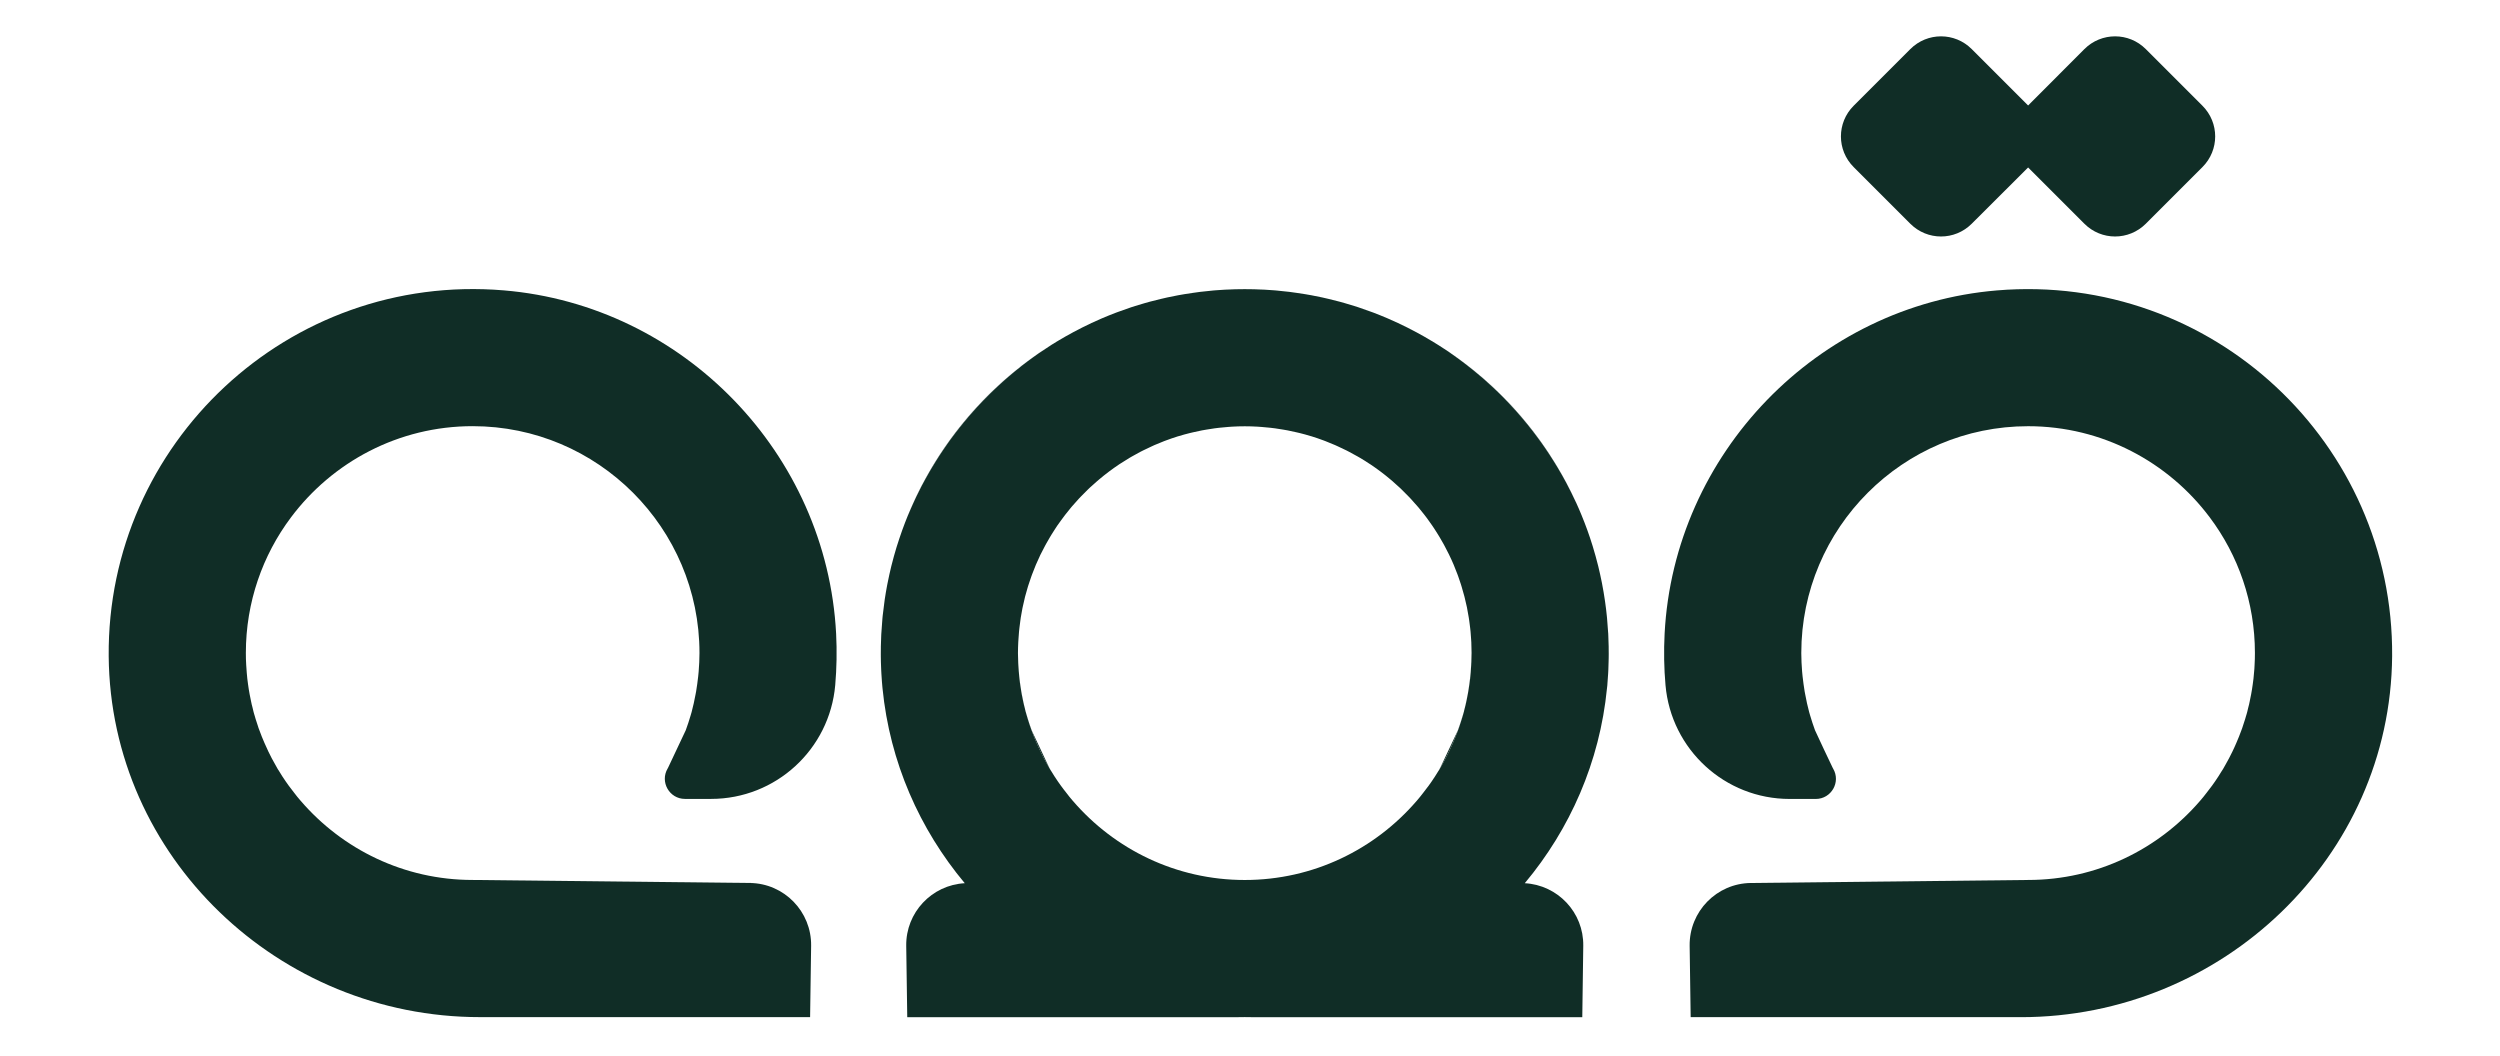 <?xml version="1.0" encoding="UTF-8" standalone="no"?><svg xmlns="http://www.w3.org/2000/svg" xmlns:xlink="http://www.w3.org/1999/xlink" fill="#000000" height="248" viewBox="0 0 587.27 248" width="587.27"><g><path d="M190.3,238.94l0.24-16.76c0.11-8.05-6.33-14.67-14.39-14.76c-22.88-0.25-64.66-0.71-65.13-0.71 c-16.13,0-30.57-7.21-40.36-18.56c-0.55-0.63-1.08-1.27-1.56-1.92c-0.44-0.55-0.87-1.12-1.29-1.69c-0.25-0.34-0.47-0.66-0.7-0.99 c-0.55-0.78-1.06-1.59-1.54-2.39c-0.13-0.17-0.21-0.32-0.32-0.49c-0.19-0.34-0.38-0.68-0.57-1.02c-0.59-1.01-1.12-2.03-1.63-3.09 c-0.34-0.7-0.66-1.4-0.95-2.09c-0.42-0.93-0.78-1.88-1.14-2.85c-0.17-0.42-0.32-0.85-0.44-1.27c-0.17-0.47-0.32-0.95-0.47-1.44 c-0.06-0.23-0.15-0.44-0.19-0.66c-0.04-0.15-0.11-0.32-0.15-0.49c-0.04-0.17-0.08-0.34-0.15-0.53c-0.08-0.3-0.15-0.59-0.21-0.89 c-0.04-0.11-0.06-0.21-0.08-0.32c-0.06-0.19-0.11-0.38-0.15-0.57c-0.02-0.08-0.04-0.19-0.06-0.3c-0.02-0.11-0.04-0.19-0.06-0.27 c-0.13-0.59-0.25-1.18-0.36-1.78c-0.15-0.78-0.27-1.56-0.38-2.37c-0.13-0.89-0.23-1.8-0.3-2.71c-0.06-0.61-0.11-1.23-0.13-1.84 c-0.06-0.93-0.08-1.86-0.08-2.79c0-11.92,3.93-22.96,10.59-31.84c9.73-13,25.24-21.44,42.69-21.44c29.39,0,53.28,23.91,53.28,53.28 v0.02c0,1.46-0.08,2.88-0.19,4.31c-0.04,0.38-0.08,0.76-0.11,1.14c-0.13,1.21-0.3,2.39-0.49,3.57c-0.04,0.21-0.08,0.44-0.13,0.68 c-0.25,1.42-0.57,2.79-0.93,4.17c-0.08,0.23-0.15,0.46-0.21,0.72c-0.34,1.18-0.74,2.37-1.16,3.53c-0.08,0.22-4.08,8.69-4.17,8.84 l-0.09,0.16c-1.86,3.15,0.41,7.14,4.07,7.14h6.14c15.18,0,27.84-11.62,29.16-26.74c0.34-3.95,0.42-7.98,0.21-12.07 c-2.19-42.31-35.85-77.12-78.07-80.65c-50.67-4.23-93.22,36.02-92.81,85.92c0.39,47.23,39.96,84.8,87.19,84.8H190.3z" fill="#102d26"/><path d="M469.1,68.22c-42.22,3.53-75.88,38.34-78.07,80.65c-0.21,4.09-0.14,8.12,0.21,12.07 c1.32,15.13,13.97,26.74,29.16,26.74h6.14c3.66,0,5.94-3.98,4.07-7.14l-0.09-0.16c-0.09-0.15-4.09-8.62-4.16-8.84 c-0.42-1.16-0.82-2.35-1.16-3.53c-0.06-0.25-0.13-0.49-0.21-0.72c-0.36-1.37-0.68-2.75-0.93-4.17c-0.04-0.23-0.08-0.47-0.13-0.68 c-0.19-1.18-0.36-2.37-0.49-3.57c-0.02-0.38-0.06-0.76-0.11-1.14c-0.11-1.44-0.19-2.85-0.19-4.31v-0.02 c0-29.37,23.89-53.28,53.28-53.28c17.44,0,32.96,8.44,42.69,21.44c6.66,8.88,10.59,19.92,10.59,31.84c0,0.93-0.02,1.86-0.08,2.79 c-0.02,0.61-0.06,1.23-0.13,1.84c-0.06,0.91-0.17,1.82-0.3,2.71c-0.11,0.8-0.23,1.59-0.38,2.37c-0.11,0.59-0.23,1.18-0.36,1.78 c-0.02,0.08-0.04,0.17-0.06,0.27c-0.02,0.11-0.04,0.21-0.06,0.3c-0.04,0.19-0.08,0.38-0.15,0.57c-0.02,0.11-0.04,0.21-0.08,0.32 c-0.06,0.3-0.13,0.59-0.21,0.89c-0.06,0.19-0.11,0.36-0.15,0.53c-0.04,0.17-0.11,0.34-0.15,0.49c-0.04,0.21-0.13,0.42-0.19,0.66 c-0.15,0.49-0.3,0.97-0.47,1.44c-0.13,0.42-0.27,0.85-0.44,1.27c-0.36,0.97-0.72,1.92-1.14,2.85c-0.3,0.7-0.61,1.4-0.95,2.09 c-0.51,1.06-1.04,2.07-1.63,3.09c-0.19,0.34-0.38,0.68-0.57,1.01c-0.11,0.17-0.19,0.32-0.32,0.49c-0.49,0.8-0.99,1.61-1.54,2.39 c-0.23,0.34-0.44,0.66-0.7,0.99c-0.42,0.57-0.85,1.14-1.29,1.69c-0.49,0.66-1.01,1.29-1.56,1.92 c-9.79,11.35-24.23,18.56-40.36,18.56c-0.47,0-42.25,0.46-65.13,0.71c-8.05,0.09-14.5,6.7-14.39,14.76l0.24,16.76h77.59 c47.23,0,86.8-37.57,87.19-84.8C562.32,104.24,519.77,63.99,469.1,68.22z" fill="#102d26"/><path d="M448.75,52.56c3.99,3.99,10.42,3.99,14.42,0l13.25-13.22l13.22,13.22c3.99,3.99,10.42,3.99,14.42,0 l13.31-13.31c3.99-3.99,3.99-10.42,0-14.41l-13.31-13.31c-3.99-3.99-10.42-3.99-14.42,0l-13.22,13.25l-13.25-13.25 c-3.99-3.99-10.42-3.99-14.42,0l-13.31,13.31c-3.99,3.99-3.99,10.42,0,14.41L448.75,52.56z" fill="#102d26"/><path d="M299.71,68.22c-0.15-0.01-0.3-0.02-0.45-0.03c0.35,0.03,0.71,0.07,1.07,0.1 C300.12,68.27,299.92,68.24,299.71,68.22z" fill="#102d26"/><path d="M377.79,148.87c-0.01-0.15-0.03-0.3-0.04-0.45c0.02,0.25,0.03,0.51,0.05,0.76 C377.79,149.08,377.79,148.98,377.79,148.87z" fill="#102d26"/><path d="M377.58,160.95c0.02-0.28,0.03-0.55,0.05-0.83c-0.04,0.52-0.09,1.05-0.14,1.57 C377.52,161.44,377.55,161.2,377.58,160.95z" fill="#102d26"/><path d="M345.49,157.8c-0.01,0.08-0.01,0.16-0.02,0.25c-0.06,0.91-0.17,1.82-0.3,2.71c-0.07,0.56-0.17,1.11-0.26,1.66 c0.18-1.17,0.35-2.34,0.48-3.53C345.41,158.53,345.45,158.16,345.49,157.8z" fill="#102d26"/><path d="M344.49,164.6c-0.02,0.1-0.04,0.2-0.06,0.3c-0.02,0.08-0.04,0.17-0.06,0.27c-0.02,0.11-0.04,0.22-0.06,0.3 c-0.04,0.19-0.09,0.38-0.15,0.57C344.28,165.57,344.39,165.09,344.49,164.6z" fill="#102d26"/><path d="M344.84,162.81c-0.01,0.1-0.03,0.21-0.05,0.31c-0.08,0.5-0.19,0.99-0.3,1.48c0.1-0.48,0.2-0.97,0.28-1.46 C344.79,163.03,344.81,162.92,344.84,162.81z" fill="#102d26"/><path d="M206.91,153.58v0.56c0,0.17,0,0.33,0.01,0.5C206.92,154.29,206.91,153.93,206.91,153.58z" fill="#102d26"/><path d="M345.62,155.64c-0.01,0.19-0.01,0.38-0.02,0.57c-0.02,0.46-0.06,0.92-0.1,1.38 C345.55,156.94,345.59,156.29,345.62,155.64z" fill="#102d26"/><path d="M248.58,80.04c-16.29,9.77-29.08,24.8-35.98,42.73C219.54,104.91,232.31,89.84,248.58,80.04z" fill="#102d26"/><path d="M343.78,167.52c-0.02,0.09-0.04,0.17-0.06,0.25c-0.05,0.17-0.11,0.34-0.15,0.49 c-0.04,0.21-0.13,0.42-0.19,0.66c-0.15,0.48-0.3,0.97-0.47,1.43c-0.12,0.43-0.27,0.85-0.44,1.27c-0.36,0.98-0.72,1.93-1.14,2.86 c-0.3,0.69-0.62,1.39-0.95,2.09c-0.51,1.06-1.04,2.07-1.63,3.09c-0.19,0.33-0.38,0.67-0.57,1.01c-0.05,0.08-0.09,0.15-0.14,0.22 c0.06-0.11,0.11-0.23,0.17-0.34l0.09-0.15c0.09-0.15,4.09-8.62,4.17-8.84c0.42-1.16,0.82-2.35,1.16-3.53 C343.67,167.85,343.72,167.68,343.78,167.52z" fill="#102d26"/><path d="M377.9,154.14v-0.56c0,0.36,0,0.71-0.01,1.06C377.89,154.47,377.9,154.31,377.9,154.14z" fill="#102d26"/><path d="M207.02,148.87c0,0.11,0,0.21-0.01,0.31c0.01-0.25,0.03-0.51,0.05-0.76 C207.05,148.57,207.03,148.72,207.02,148.87z" fill="#102d26"/><path d="M285.09,68.22c-0.2,0.02-0.4,0.05-0.61,0.07c0.36-0.03,0.71-0.07,1.07-0.1 C285.4,68.2,285.25,68.21,285.09,68.22z" fill="#102d26"/><path d="M207.23,160.95c0.02,0.25,0.06,0.49,0.08,0.74c-0.05-0.53-0.1-1.06-0.14-1.59 C207.19,160.38,207.21,160.67,207.23,160.95z" fill="#102d26"/><path d="M239.9,162.42c-0.1-0.55-0.19-1.1-0.27-1.66c-0.13-0.89-0.23-1.8-0.29-2.71c-0.01-0.09-0.01-0.17-0.02-0.25 c0.04,0.36,0.08,0.73,0.1,1.09C239.55,160.08,239.71,161.25,239.9,162.42z" fill="#102d26"/><path d="M377.89,152.22v-0.34c-0.02-0.9-0.05-1.8-0.09-2.7c-0.02-0.25-0.03-0.51-0.05-0.76 c-0.06-1.06-0.14-2.12-0.24-3.17c-0.02-0.2-0.04-0.4-0.06-0.6c-0.1-1.05-0.23-2.09-0.38-3.13c-0.04-0.26-0.07-0.51-0.11-0.76 c-0.16-1.11-0.35-2.21-0.56-3.3c-0.03-0.18-0.07-0.37-0.1-0.55c-0.26-1.31-0.55-2.61-0.86-3.9c-0.39-1.58-0.83-3.15-1.3-4.7 c-0.21-0.68-0.43-1.35-0.65-2.02c-0.2-0.6-0.42-1.21-0.63-1.81c-0.42-1.16-0.87-2.32-1.34-3.46c-0.21-0.52-0.43-1.03-0.65-1.54 c-0.21-0.48-0.42-0.96-0.64-1.43c-0.01-0.03-0.03-0.06-0.05-0.09c-0.33-0.72-0.67-1.43-1.02-2.13c-0.04-0.1-0.09-0.19-0.14-0.28 c-0.34-0.69-0.7-1.38-1.06-2.07c-0.67-1.25-1.37-2.49-2.1-3.7c-0.27-0.45-0.54-0.9-0.82-1.34c-0.37-0.6-0.75-1.2-1.14-1.78 c-0.33-0.51-0.68-1.02-1.02-1.52c-0.59-0.86-1.19-1.7-1.81-2.52c-0.34-0.46-0.69-0.92-1.04-1.38c-3.33-4.3-7.05-8.28-11.11-11.87 c-0.32-0.29-0.64-0.57-0.97-0.85c-2.33-2-4.76-3.88-7.29-5.63v-0.01c-0.02-0.02-0.05-0.03-0.08-0.05c-0.43-0.3-0.86-0.59-1.29-0.87 c0,0,0,0.01-0.01,0c-0.46-0.31-0.93-0.61-1.39-0.9c-0.52-0.32-1.04-0.64-1.56-0.96h-0.01c-1.19-0.72-2.4-1.41-3.63-2.07h-0.01 c-1.4-0.75-2.83-1.47-4.28-2.15c-0.79-0.37-1.58-0.72-2.38-1.07c-0.04-0.02-0.09-0.04-0.14-0.06c-1.07-0.46-2.15-0.89-3.24-1.31 c-0.21-0.07-0.41-0.15-0.61-0.22c-0.97-0.36-1.94-0.7-2.92-1.03c-0.32-0.1-0.64-0.2-0.97-0.31c-0.74-0.23-1.48-0.45-2.23-0.67 c-0.41-0.12-0.82-0.24-1.24-0.35c-0.84-0.23-1.7-0.44-2.55-0.64c-0.5-0.12-1.01-0.24-1.51-0.35c-0.84-0.18-1.68-0.35-2.53-0.51 c-0.5-0.09-0.99-0.18-1.49-0.26c-0.68-0.11-1.36-0.22-2.04-0.31c-0.55-0.08-1.11-0.16-1.66-0.23c-0.85-0.1-1.71-0.19-2.56-0.27 c-0.36-0.03-0.72-0.07-1.07-0.1c-0.25-0.02-0.49-0.03-0.73-0.05c-0.5-0.03-1-0.07-1.5-0.1c-0.36-0.01-0.72-0.03-1.08-0.04 c-0.4-0.02-0.81-0.04-1.22-0.05c-0.39-0.01-0.78-0.01-1.17-0.02c-0.38,0-0.77-0.01-1.16-0.01c-0.38,0-0.77,0.01-1.16,0.01 c-0.39,0.01-0.78,0.01-1.17,0.02c-0.4,0.01-0.81,0.03-1.22,0.05c-0.36,0.01-0.71,0.03-1.07,0.04c-0.5,0.03-1,0.07-1.5,0.1 c-0.24,0.02-0.49,0.03-0.73,0.05c-0.36,0.03-0.71,0.07-1.07,0.1c-0.86,0.08-1.71,0.17-2.56,0.27c-0.56,0.07-1.11,0.15-1.66,0.23 c-0.68,0.09-1.36,0.2-2.04,0.31c-0.5,0.08-1,0.17-1.49,0.26c-0.85,0.16-1.69,0.33-2.53,0.51c-0.51,0.11-1.01,0.23-1.51,0.35 c-0.86,0.2-1.71,0.41-2.55,0.64c-0.42,0.11-0.83,0.23-1.25,0.35c-0.74,0.22-1.49,0.44-2.23,0.67c-0.32,0.11-0.64,0.21-0.97,0.31 c-0.98,0.33-1.95,0.67-2.91,1.03c-0.2,0.07-0.41,0.15-0.61,0.22c-1.09,0.42-2.18,0.85-3.25,1.31c-0.04,0.02-0.09,0.04-0.14,0.06 c-0.8,0.35-1.59,0.7-2.38,1.07c-1.45,0.68-2.88,1.4-4.28,2.15c-0.64,0.34-1.27,0.7-1.9,1.05c-0.55,0.32-1.1,0.64-1.64,0.96 c-0.51,0.31-1.02,0.62-1.52,0.93c-1,0.64-1.99,1.29-2.96,1.96c-0.01,0-0.01,0-0.01,0c-0.44,0.31-0.88,0.62-1.31,0.93 c-0.05,0.03-0.09,0.06-0.13,0.1c-0.19,0.14-0.39,0.28-0.58,0.42c-0.2,0.14-0.39,0.29-0.59,0.43c-0.09,0.07-0.18,0.13-0.26,0.2 c-0.4,0.3-0.81,0.61-1.21,0.92c-0.06,0.05-0.12,0.1-0.19,0.16c-0.33,0.25-0.66,0.52-0.99,0.79c-0.34,0.27-0.68,0.55-1.01,0.83 c-0.54,0.44-1.06,0.89-1.58,1.35c-0.3,0.27-0.6,0.53-0.9,0.81c-0.55,0.5-1.1,1-1.64,1.51c-0.39,0.37-0.78,0.74-1.16,1.12 c-0.55,0.54-1.09,1.08-1.62,1.64c-0.45,0.47-0.9,0.95-1.34,1.43c-0.36,0.38-0.71,0.77-1.06,1.17c-0.36,0.4-0.72,0.81-1.07,1.23 c-0.35,0.41-0.69,0.82-1.03,1.23c-0.34,0.41-0.68,0.83-1.01,1.25c-0.33,0.42-0.66,0.84-0.99,1.27c-0.37,0.47-0.72,0.95-1.08,1.44 c-0.27,0.38-0.55,0.76-0.82,1.15c-0.31,0.44-0.61,0.88-0.91,1.32c-0.61,0.89-1.19,1.79-1.76,2.7c-0.29,0.45-0.57,0.91-0.84,1.37 c-0.19,0.31-0.37,0.63-0.56,0.94c-0.36,0.62-0.71,1.24-1.05,1.86c-0.22,0.4-0.43,0.79-0.65,1.2c-0.01,0.02-0.03,0.05-0.04,0.07 c-0.05,0.09-0.1,0.19-0.15,0.28c-0.03,0.06-0.06,0.13-0.1,0.19c-0.18,0.37-0.37,0.74-0.56,1.12c-0.22,0.43-0.43,0.85-0.64,1.28 c-0.06,0.12-0.11,0.24-0.17,0.36c-0.02,0.04-0.04,0.09-0.06,0.13c-0.18,0.39-0.36,0.76-0.53,1.15c-0.23,0.49-0.45,0.99-0.66,1.48 c-0.22,0.5-0.43,1-0.64,1.5c-0.2,0.5-0.4,1-0.6,1.51c-0.23,0.59-0.45,1.2-0.67,1.8c-0.22,0.62-0.44,1.25-0.65,1.88 c-0.47,1.39-0.9,2.79-1.29,4.2c-0.22,0.78-0.42,1.57-0.62,2.36c-0.31,1.29-0.6,2.59-0.86,3.9c-0.04,0.18-0.07,0.37-0.11,0.55 c-0.21,1.09-0.39,2.19-0.56,3.29c-0.03,0.26-0.07,0.51-0.1,0.77c-0.15,1.04-0.28,2.08-0.39,3.12c-0.02,0.21-0.04,0.41-0.06,0.62 c-0.1,1.05-0.17,2.1-0.23,3.16c-0.02,0.25-0.04,0.51-0.05,0.76c-0.04,0.9-0.08,1.8-0.09,2.69v0.36c-0.01,0.45-0.01,0.9-0.01,1.35 c0,0.35,0.01,0.71,0.01,1.06c0,0.27,0.01,0.54,0.01,0.81c0.02,0.64,0.04,1.27,0.07,1.91c0.02,0.31,0.03,0.63,0.05,0.94 c0.03,0.6,0.07,1.2,0.12,1.8c0.04,0.53,0.09,1.06,0.14,1.59c1.71,17.33,8.7,33.08,19.32,45.78c-7.75,0.42-13.86,6.88-13.75,14.71 l0.24,16.76h77.59c0.56,0,1.13-0.01,1.69-0.02c0.57,0.01,1.13,0.02,1.7,0.02h77.59l0.23-16.76c0.12-7.83-5.99-14.29-13.74-14.71 c10.62-12.7,17.61-28.45,19.31-45.78c0.05-0.52,0.1-1.05,0.14-1.57c0.05-0.61,0.1-1.21,0.13-1.82c0.02-0.31,0.03-0.63,0.05-0.94 c0.02-0.63,0.05-1.27,0.06-1.91c0.01-0.27,0.02-0.54,0.02-0.81c0.01-0.35,0.01-0.7,0.01-1.06 C377.9,153.13,377.9,152.68,377.89,152.22z M345.68,153.44c0,0.01,0,0.01,0,0.02c0,0.71-0.02,1.41-0.05,2.12 c0,0.02,0,0.04-0.01,0.06c-0.01,0.19-0.01,0.38-0.02,0.57c-0.02,0.46-0.06,0.92-0.1,1.38c0,0.05,0,0.11-0.01,0.16v0.05 c-0.01,0.08-0.01,0.16-0.02,0.25c-0.06,0.91-0.17,1.82-0.3,2.71c-0.07,0.56-0.17,1.11-0.26,1.66c-0.01,0.01-0.01,0.03-0.01,0.05 c0,0,0,0.01,0,0.02c-0.02,0.11-0.04,0.21-0.06,0.32c-0.01,0.1-0.03,0.21-0.05,0.31c-0.08,0.5-0.19,0.99-0.3,1.48 c-0.02,0.1-0.04,0.2-0.06,0.3c-0.02,0.08-0.04,0.17-0.06,0.27c-0.02,0.11-0.04,0.22-0.06,0.3c-0.04,0.19-0.09,0.38-0.15,0.57 c-0.03,0.11-0.05,0.21-0.08,0.32c0,0-0.01,0-0.01,0.01c-0.07,0.29-0.13,0.59-0.21,0.88c-0.03,0.1-0.05,0.19-0.08,0.27 c-0.02,0.09-0.04,0.17-0.06,0.25c-0.05,0.17-0.11,0.34-0.15,0.49c-0.04,0.21-0.13,0.42-0.19,0.66c-0.15,0.48-0.3,0.97-0.47,1.43 c-0.12,0.43-0.27,0.85-0.44,1.27c-0.36,0.98-0.72,1.93-1.14,2.86c-0.3,0.69-0.62,1.39-0.95,2.09c-0.51,1.06-1.04,2.07-1.63,3.09 c-0.19,0.33-0.38,0.67-0.57,1.01c-0.05,0.08-0.09,0.15-0.14,0.22c-0.05,0.09-0.11,0.17-0.18,0.27c-0.49,0.8-0.99,1.6-1.54,2.39 c-0.24,0.34-0.45,0.65-0.7,0.99c-0.42,0.57-0.85,1.14-1.29,1.69c-0.49,0.66-1.02,1.29-1.57,1.93 c-9.78,11.35-24.23,18.56-40.36,18.56c-16.13,0-30.57-7.21-40.36-18.56c-0.55-0.64-1.08-1.27-1.56-1.93 c-0.45-0.55-0.87-1.12-1.29-1.69c-0.26-0.34-0.47-0.65-0.7-0.99c-0.55-0.79-1.06-1.59-1.54-2.39c-0.07-0.1-0.13-0.18-0.18-0.27 c-0.05-0.07-0.09-0.14-0.14-0.22c-0.19-0.34-0.38-0.68-0.57-1.01c-0.59-1.02-1.12-2.03-1.63-3.09c-0.34-0.7-0.65-1.4-0.95-2.09 c-0.42-0.93-0.78-1.88-1.14-2.86c-0.17-0.42-0.32-0.84-0.45-1.27c-0.17-0.46-0.31-0.95-0.46-1.43c-0.06-0.24-0.15-0.45-0.19-0.66 c-0.04-0.15-0.11-0.32-0.15-0.49c-0.02-0.08-0.04-0.16-0.06-0.25c-0.03-0.08-0.05-0.17-0.09-0.27c-0.08-0.3-0.15-0.6-0.21-0.89 c-0.04-0.11-0.06-0.21-0.08-0.32c-0.07-0.19-0.11-0.38-0.15-0.57c-0.02-0.08-0.04-0.19-0.06-0.3c-0.03-0.1-0.05-0.19-0.07-0.27 c-0.12-0.59-0.25-1.18-0.36-1.78c-0.04-0.21-0.06-0.42-0.1-0.63c0-0.01,0-0.02,0-0.02c-0.01-0.02-0.01-0.04-0.01-0.05 c-0.1-0.55-0.19-1.1-0.27-1.66c-0.13-0.89-0.23-1.8-0.29-2.71c-0.01-0.09-0.01-0.17-0.02-0.25c0-0.02,0-0.03-0.01-0.05 c0-0.05,0-0.11-0.01-0.16c-0.03-0.46-0.06-0.92-0.09-1.38l-0.03-0.57v-0.06c-0.04-0.71-0.05-1.41-0.06-2.12c0-0.01,0-0.01,0-0.02 v-0.02c0-0.85,0.03-1.68,0.07-2.52c0.01-0.26,0.03-0.51,0.05-0.77c0.03-0.59,0.07-1.17,0.13-1.75c0.03-0.28,0.06-0.56,0.09-0.85 c0.06-0.57,0.13-1.15,0.22-1.72c0.03-0.25,0.07-0.5,0.1-0.74c0.12-0.73,0.25-1.46,0.39-2.18c0.02-0.07,0.03-0.15,0.05-0.23 c0.17-0.82,0.36-1.64,0.56-2.45c0.04-0.13,0.08-0.26,0.11-0.4c0.18-0.66,0.36-1.32,0.56-1.97c0.06-0.2,0.13-0.39,0.19-0.59 c0.19-0.6,0.4-1.2,0.61-1.8c0.07-0.18,0.13-0.36,0.2-0.55c0.25-0.67,0.51-1.34,0.79-2c0.03-0.08,0.07-0.17,0.1-0.25 c0.33-0.78,0.68-1.54,1.04-2.3c0.01-0.01,0.01-0.02,0.01-0.02c0.35-0.71,0.7-1.4,1.08-2.09c0.1-0.19,0.2-0.37,0.3-0.55 c0.28-0.51,0.57-1.02,0.87-1.51c0.14-0.23,0.27-0.46,0.41-0.68c0.28-0.45,0.56-0.89,0.85-1.33c0.16-0.24,0.32-0.49,0.48-0.73 c0.28-0.41,0.57-0.81,0.87-1.21c0.32-0.45,0.66-0.89,0.99-1.33c0.43-0.55,0.86-1.1,1.31-1.63c0.08-0.1,0.18-0.21,0.26-0.31 c0.54-0.62,1.08-1.24,1.64-1.84c0.16-0.16,0.31-0.32,0.46-0.48c0.52-0.55,1.05-1.08,1.59-1.6c0.17-0.16,0.34-0.32,0.5-0.48 c0.58-0.53,1.16-1.06,1.76-1.57c0.13-0.11,0.26-0.23,0.4-0.34c1.5-1.27,3.07-2.45,4.71-3.55c0.05-0.04,0.11-0.07,0.17-0.11 c0.74-0.49,1.49-0.96,2.25-1.41c0.19-0.11,0.39-0.22,0.59-0.34c0.64-0.37,1.28-0.72,1.94-1.07c0.23-0.12,0.47-0.24,0.71-0.36 c0.64-0.32,1.3-0.64,1.96-0.93c0.23-0.11,0.46-0.22,0.69-0.32c0.75-0.33,1.51-0.63,2.27-0.93c0.15-0.05,0.28-0.11,0.43-0.16 c0.93-0.35,1.87-0.67,2.82-0.97c0.08-0.02,0.16-0.04,0.23-0.06c0.85-0.26,1.7-0.5,2.57-0.71c0.28-0.07,0.57-0.13,0.86-0.2 c0.66-0.16,1.33-0.3,2-0.43c0.35-0.06,0.69-0.12,1.04-0.18c0.63-0.11,1.27-0.21,1.92-0.3c0.35-0.04,0.71-0.09,1.06-0.13 c0.68-0.08,1.37-0.14,2.06-0.19c0.31-0.02,0.62-0.05,0.94-0.07c1-0.06,2.01-0.09,3.02-0.09c1.02,0,2.02,0.03,3.02,0.09 c0.32,0.02,0.64,0.05,0.95,0.07c0.69,0.05,1.37,0.11,2.05,0.19c0.36,0.04,0.71,0.09,1.07,0.13c0.64,0.09,1.28,0.19,1.92,0.3 c0.35,0.06,0.69,0.12,1.03,0.18c0.68,0.13,1.34,0.27,2,0.43c0.29,0.07,0.58,0.13,0.87,0.2c0.86,0.21,1.72,0.45,2.56,0.71 c0.08,0.02,0.16,0.04,0.23,0.06c0.96,0.3,1.9,0.62,2.83,0.97c0.14,0.05,0.28,0.11,0.42,0.16c0.77,0.3,1.52,0.6,2.27,0.93 c0.24,0.1,0.47,0.21,0.7,0.32c0.66,0.29,1.31,0.6,1.96,0.93c0.24,0.12,0.47,0.24,0.71,0.37c0.65,0.34,1.3,0.69,1.94,1.06 c0.2,0.12,0.39,0.23,0.59,0.34c0.76,0.45,1.51,0.92,2.24,1.41c0.06,0.04,0.12,0.07,0.18,0.11c1.64,1.1,3.21,2.28,4.71,3.55 c0.13,0.11,0.27,0.23,0.4,0.34c0.59,0.51,1.18,1.04,1.75,1.57c0.17,0.16,0.34,0.32,0.5,0.48c0.54,0.52,1.07,1.05,1.59,1.6 c0.16,0.16,0.31,0.32,0.46,0.48c0.56,0.6,1.11,1.22,1.64,1.84c0.09,0.1,0.18,0.21,0.27,0.31c0.45,0.53,0.88,1.08,1.31,1.63 c0.18,0.22,0.35,0.45,0.52,0.68c0.16,0.21,0.31,0.44,0.47,0.65c0.29,0.4,0.58,0.8,0.86,1.21c0.17,0.24,0.32,0.49,0.49,0.73 c0.28,0.44,0.57,0.88,0.84,1.32l0.42,0.69c0.29,0.5,0.58,1,0.87,1.51c0.1,0.18,0.2,0.36,0.3,0.55c0.37,0.68,0.73,1.38,1.07,2.08 c0,0.01,0.01,0.02,0.01,0.03c0.37,0.76,0.72,1.52,1.05,2.3c0.03,0.08,0.06,0.17,0.1,0.25c0.27,0.66,0.54,1.33,0.79,2 c0.07,0.19,0.13,0.37,0.2,0.55c0.21,0.6,0.41,1.2,0.61,1.8c0.06,0.2,0.12,0.39,0.18,0.59c0.2,0.66,0.39,1.31,0.56,1.97 c0.04,0.14,0.08,0.27,0.11,0.4c0.21,0.81,0.4,1.63,0.57,2.45c0.02,0.08,0.03,0.16,0.04,0.23c0.15,0.72,0.28,1.45,0.39,2.18 c0.04,0.24,0.07,0.49,0.11,0.74c0.08,0.57,0.16,1.15,0.22,1.72c0.03,0.29,0.06,0.57,0.09,0.85c0.05,0.58,0.09,1.16,0.13,1.75 c0.02,0.26,0.04,0.51,0.05,0.77c0.04,0.84,0.06,1.67,0.06,2.52V153.44z" fill="#102d26"/><path d="M240.44,165.17c-0.03-0.1-0.05-0.19-0.07-0.27c-0.12-0.59-0.25-1.18-0.36-1.78c-0.04-0.21-0.06-0.42-0.1-0.63 c0.04,0.2,0.08,0.43,0.12,0.65C240.16,163.83,240.29,164.5,240.44,165.17z" fill="#102d26"/><path d="M240.65,166.04c-0.07-0.19-0.11-0.38-0.15-0.57c-0.02-0.08-0.04-0.19-0.06-0.3 C240.51,165.46,240.57,165.75,240.65,166.04z" fill="#102d26"/><path d="M246.77,180.89c-0.05-0.07-0.09-0.14-0.14-0.22c-0.19-0.34-0.38-0.68-0.57-1.01 c-0.59-1.02-1.12-2.03-1.63-3.09c-0.34-0.7-0.65-1.4-0.95-2.09c-0.42-0.93-0.78-1.88-1.14-2.86c-0.17-0.42-0.32-0.84-0.45-1.27 c-0.17-0.46-0.31-0.95-0.46-1.43c-0.06-0.24-0.15-0.45-0.19-0.66c-0.04-0.15-0.11-0.32-0.15-0.49c-0.02-0.08-0.04-0.16-0.06-0.25 c0.06,0.16,0.1,0.33,0.15,0.51c0.33,1.18,0.74,2.37,1.16,3.53c0.08,0.22,4.08,8.69,4.16,8.84l0.1,0.15 C246.66,180.66,246.71,180.78,246.77,180.89z" fill="#102d26"/><path d="M328.4,75.88c1.45,0.68,2.88,1.4,4.28,2.15C331.27,77.27,329.85,76.55,328.4,75.88z" fill="#102d26"/><path d="M371.52,121.02c-6.81-16.56-18.65-30.52-33.63-39.96C352.84,90.55,364.69,104.53,371.52,121.02z" fill="#102d26"/></g></svg>